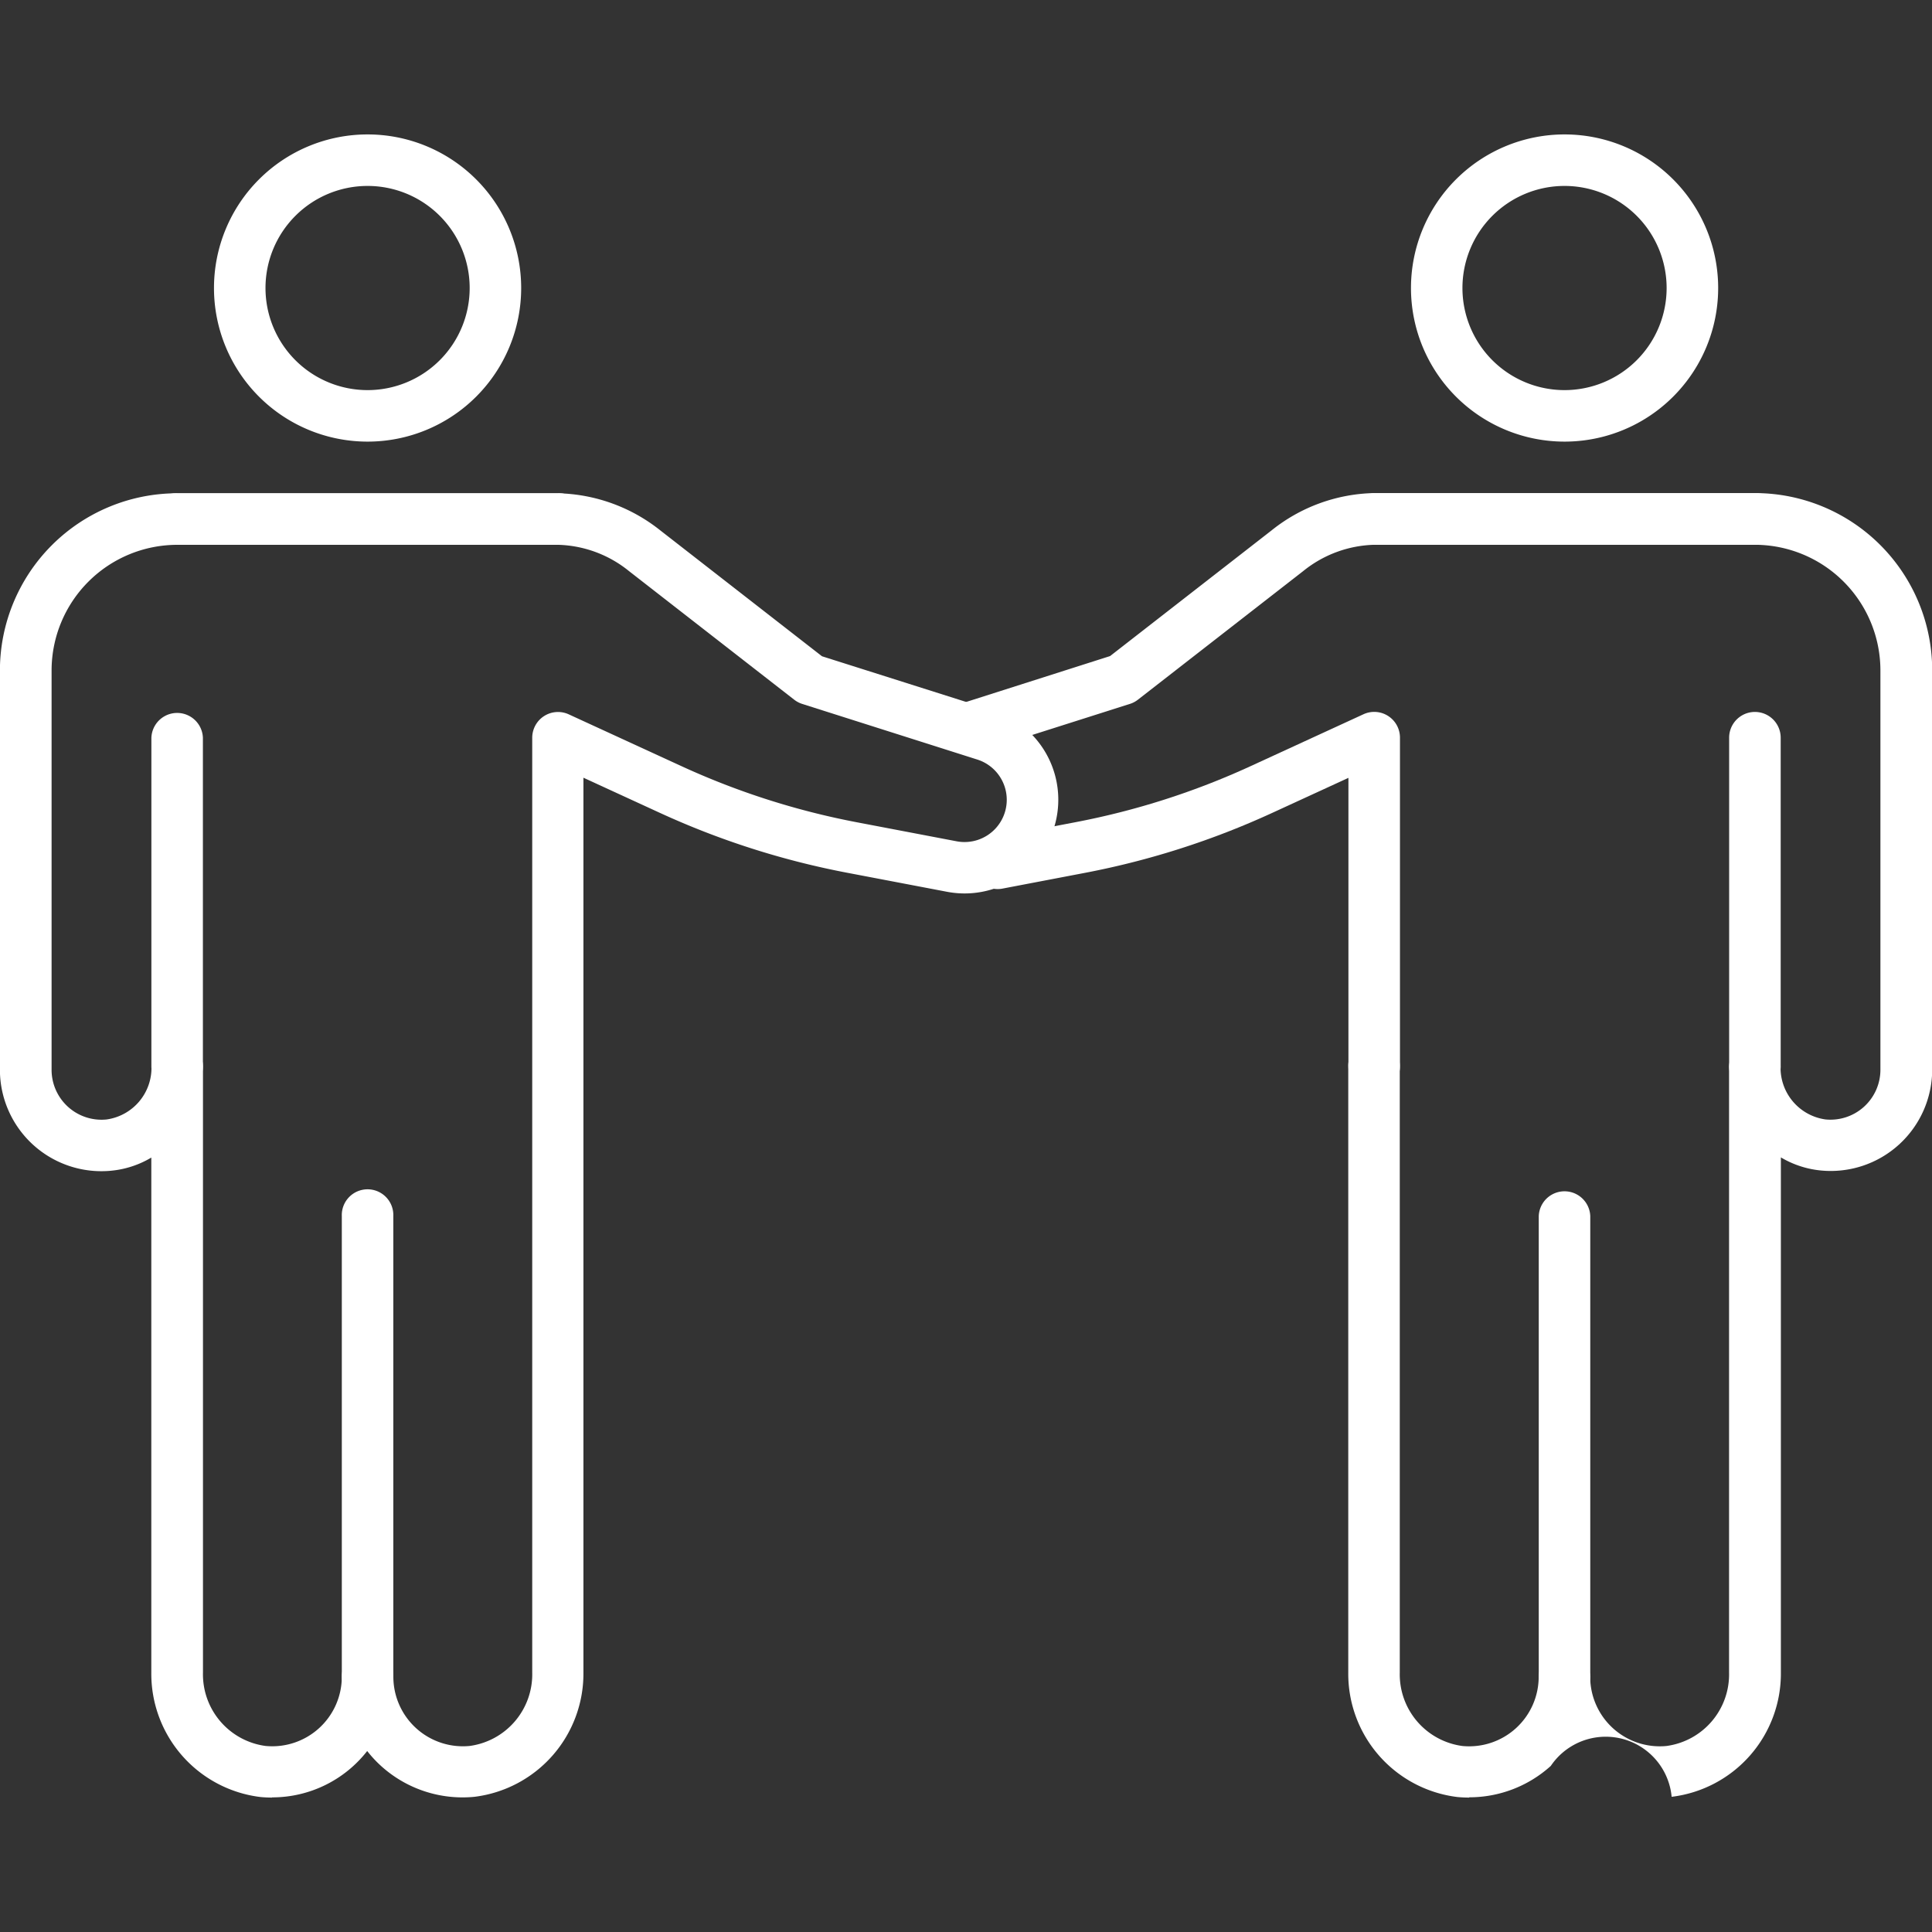 <?xml version="1.0" encoding="UTF-8"?> <svg xmlns="http://www.w3.org/2000/svg" xmlns:xlink="http://www.w3.org/1999/xlink" width="50" height="50" viewBox="0 0 50 50"><rect x="0" y="0" width="50" height="50" fill="#333333" stroke="none"/><defs><clipPath id="clip-path"><rect id="Rectangle_21403" data-name="Rectangle 21403" width="50" height="50" transform="translate(974 1291)" fill="#fff" stroke="#707070" stroke-width="1"></rect></clipPath></defs><g id="Mask_Group_411" data-name="Mask Group 411" transform="translate(-974 -1291)" clip-path="url(#clip-path)"><g id="Group_24702" data-name="Group 24702" transform="translate(-1845.336 765.31)"><g id="Group_24695" data-name="Group 24695"><g id="Group_24689" data-name="Group 24689"><path id="Path_39374" data-name="Path 39374" d="M2859.826,569.745a.668.668,0,0,1-.667-.666V557.162a.667.667,0,0,1,1.333,0v11.916A.666.666,0,0,1,2859.826,569.745Z" fill="#fff"></path></g><g id="Group_24690" data-name="Group 24690"><path id="Path_39375" data-name="Path 39375" d="M2854.9,553.958a.667.667,0,0,1-.667-.667v-7.47l-1.977.909a21.048,21.048,0,0,1-4.834,1.548l-2.127.406a.667.667,0,1,1-.25-1.31l2.127-.406a19.672,19.672,0,0,0,4.527-1.449l2.923-1.344a.666.666,0,0,1,.945.605v8.509A.667.667,0,0,1,2854.9,553.958Z" fill="#fff"></path></g><g id="Group_24691" data-name="Group 24691"><path id="Path_39376" data-name="Path 39376" d="M2857.356,572.211q-.149,0-.3-.014a3.213,3.213,0,0,1-2.827-3.222V553.3a.667.667,0,1,1,1.333,0v15.676a1.87,1.87,0,0,0,1.619,1.9,1.8,1.8,0,0,0,1.976-1.789.667.667,0,0,1,1.333,0,1.8,1.8,0,0,0,1.975,1.789,1.87,1.87,0,0,0,1.619-1.9V553.291a.667.667,0,0,1,1.333,0,1.349,1.349,0,0,0,1.163,1.37,1.293,1.293,0,0,0,1.421-1.286V543.039a3.254,3.254,0,0,0-3.25-3.25H2854.9a3.048,3.048,0,0,0-1.839.682l-4.276,3.327a.658.658,0,0,1-.207.109l-3.876,1.232a.666.666,0,0,1-.4-1.27l3.763-1.2,4.181-3.254a4.382,4.382,0,0,1,2.637-.964h9.875a4.588,4.588,0,0,1,4.583,4.583v10.336a2.626,2.626,0,0,1-2.881,2.612,2.491,2.491,0,0,1-1.035-.339v13.326a3.213,3.213,0,0,1-2.827,3.222,1.714,1.714,0,0,0-3.127-.8,3.144,3.144,0,0,1-2.109.813Z" fill="#fff"></path></g><g id="Group_24692" data-name="Group 24692"><path id="Path_39377" data-name="Path 39377" d="M2864.753,539.789H2854.9a.667.667,0,0,1,0-1.333h9.854a.667.667,0,1,1,0,1.333Z" fill="#fff"></path></g><g id="Group_24693" data-name="Group 24693"><path id="Path_39378" data-name="Path 39378" d="M2864.753,553.958a.668.668,0,0,1-.667-.667v-8.509a.667.667,0,0,1,1.334,0v8.509a.667.667,0,0,1-.667.667Z" fill="#fff"></path></g><g id="Group_24694" data-name="Group 24694"><path id="Path_39379" data-name="Path 39379" d="M2859.826,537.119a3.975,3.975,0,1,1,3.976-3.975A3.975,3.975,0,0,1,2859.826,537.119Zm0-6.617a2.642,2.642,0,1,0,2.642,2.642,2.642,2.642,0,0,0-2.642-2.642Z" fill="#fff"></path></g></g><g id="Group_24701" data-name="Group 24701"><g id="Group_24696" data-name="Group 24696"><path id="Path_39380" data-name="Path 39380" d="M2828.849,569.745a.667.667,0,0,1-.667-.666V557.162a.667.667,0,1,1,1.333,0v11.916A.667.667,0,0,1,2828.849,569.745Z" fill="#fff"></path></g><g id="Group_24697" data-name="Group 24697"><path id="Path_39381" data-name="Path 39381" d="M2826.379,572.211q-.149,0-.3-.014a3.213,3.213,0,0,1-2.827-3.222V555.648a2.49,2.49,0,0,1-1.037.34,2.626,2.626,0,0,1-2.881-2.612V543.039a4.588,4.588,0,0,1,4.583-4.583h9.854a4.4,4.4,0,0,1,2.658.964l4.18,3.254,4.418,1.4a2.425,2.425,0,0,1-1.189,4.694l-2.592-.494a21.049,21.049,0,0,1-4.834-1.548l-1.977-.909v7.421c0,.018,0,.037,0,.056v15.676a3.213,3.213,0,0,1-2.827,3.222,3.141,3.141,0,0,1-2.411-.8,3.069,3.069,0,0,1-.358-.386,3.118,3.118,0,0,1-2.47,1.2Zm-1.79-18.92v15.684a1.87,1.87,0,0,0,1.618,1.9,1.8,1.8,0,0,0,1.975-1.789.667.667,0,0,1,1.334,0,1.8,1.8,0,0,0,1.976,1.789,1.87,1.87,0,0,0,1.618-1.9V553.346c0-.018,0-.037,0-.055v-8.509a.667.667,0,0,1,.945-.605l2.922,1.343a19.686,19.686,0,0,0,4.527,1.449l2.591.494a1.093,1.093,0,0,0,.536-2.115l-4.532-1.44a.671.671,0,0,1-.208-.109l-4.274-3.327a3.041,3.041,0,0,0-1.824-.682h-9.872a3.254,3.254,0,0,0-3.25,3.25v10.336a1.292,1.292,0,0,0,1.421,1.286,1.348,1.348,0,0,0,1.164-1.37.666.666,0,0,1,1.333,0Z" fill="#fff"></path></g><g id="Group_24698" data-name="Group 24698"><path id="Path_39382" data-name="Path 39382" d="M2833.776,539.789h-9.854a.667.667,0,1,1,0-1.333h9.854a.667.667,0,1,1,0,1.333Z" fill="#fff"></path></g><g id="Group_24699" data-name="Group 24699"><path id="Path_39383" data-name="Path 39383" d="M2823.921,553.958a.667.667,0,0,1-.667-.667v-8.509a.667.667,0,0,1,1.333,0v8.509a.668.668,0,0,1-.667.667Z" fill="#fff"></path></g><g id="Group_24700" data-name="Group 24700"><path id="Path_39384" data-name="Path 39384" d="M2828.849,537.119a3.975,3.975,0,1,1,3.975-3.975A3.975,3.975,0,0,1,2828.849,537.119Zm0-6.617a2.642,2.642,0,1,0,2.642,2.642,2.642,2.642,0,0,0-2.642-2.642Z" fill="#fff"></path></g></g></g></g></svg> 